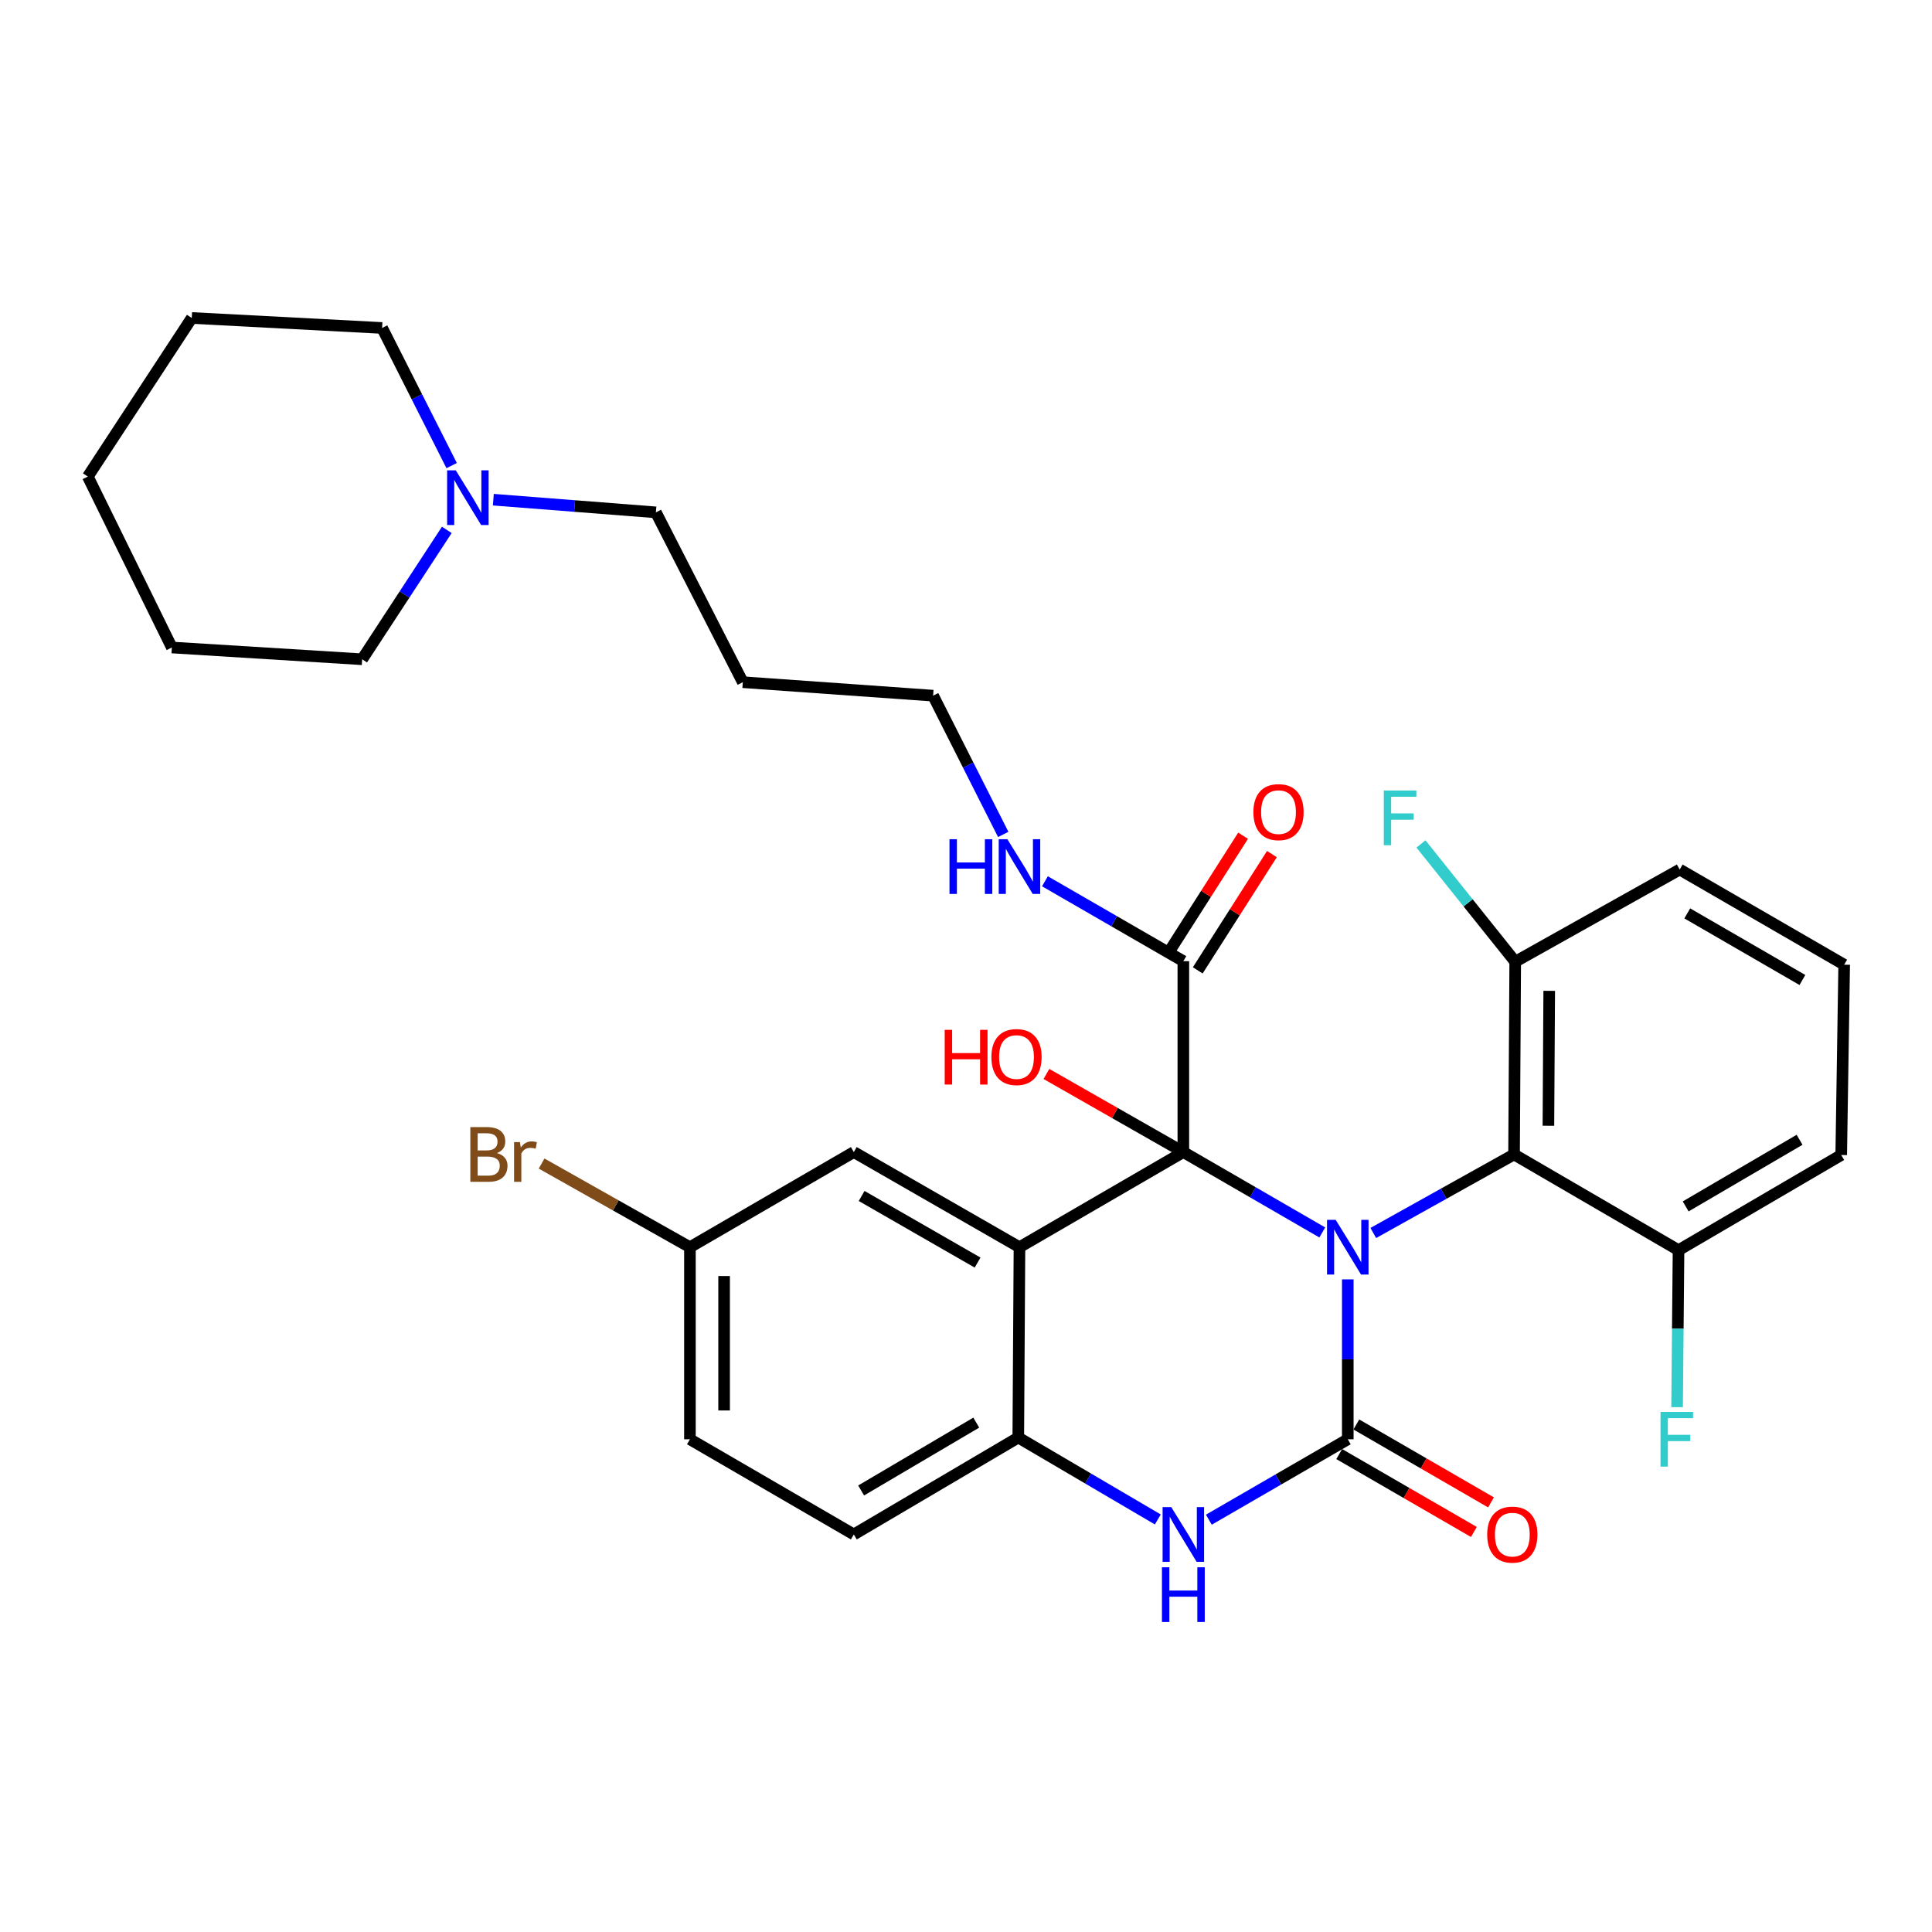 <?xml version='1.0' encoding='iso-8859-1'?>
<svg version='1.1' baseProfile='full'
              xmlns='http://www.w3.org/2000/svg'
                      xmlns:rdkit='http://www.rdkit.org/xml'
                      xmlns:xlink='http://www.w3.org/1999/xlink'
                  xml:space='preserve'
width='1000px' height='1000px' viewBox='0 0 1000 1000'>
<!-- END OF HEADER -->
<rect style='opacity:1.0;fill:#FFFFFF;stroke:none' width='1000' height='1000' x='0' y='0'> </rect>
<path class='bond-0' d='M 684.412,637.92 L 648.455,617.112' style='fill:none;fill-rule:evenodd;stroke:#0000FF;stroke-width:6px;stroke-linecap:butt;stroke-linejoin:miter;stroke-opacity:1' />
<path class='bond-0' d='M 648.455,617.112 L 612.499,596.305' style='fill:none;fill-rule:evenodd;stroke:#000000;stroke-width:6px;stroke-linecap:butt;stroke-linejoin:miter;stroke-opacity:1' />
<path class='bond-1' d='M 697.61,662.203 L 697.61,703.585' style='fill:none;fill-rule:evenodd;stroke:#0000FF;stroke-width:6px;stroke-linecap:butt;stroke-linejoin:miter;stroke-opacity:1' />
<path class='bond-1' d='M 697.61,703.585 L 697.61,744.967' style='fill:none;fill-rule:evenodd;stroke:#000000;stroke-width:6px;stroke-linecap:butt;stroke-linejoin:miter;stroke-opacity:1' />
<path class='bond-4' d='M 710.814,638.191 L 747.244,617.867' style='fill:none;fill-rule:evenodd;stroke:#0000FF;stroke-width:6px;stroke-linecap:butt;stroke-linejoin:miter;stroke-opacity:1' />
<path class='bond-4' d='M 747.244,617.867 L 783.674,597.543' style='fill:none;fill-rule:evenodd;stroke:#000000;stroke-width:6px;stroke-linecap:butt;stroke-linejoin:miter;stroke-opacity:1' />
<path class='bond-2' d='M 612.499,596.305 L 527.673,645.558' style='fill:none;fill-rule:evenodd;stroke:#000000;stroke-width:6px;stroke-linecap:butt;stroke-linejoin:miter;stroke-opacity:1' />
<path class='bond-6' d='M 612.499,596.305 L 612.499,497.505' style='fill:none;fill-rule:evenodd;stroke:#000000;stroke-width:6px;stroke-linecap:butt;stroke-linejoin:miter;stroke-opacity:1' />
<path class='bond-12' d='M 612.499,596.305 L 577.062,576.091' style='fill:none;fill-rule:evenodd;stroke:#000000;stroke-width:6px;stroke-linecap:butt;stroke-linejoin:miter;stroke-opacity:1' />
<path class='bond-12' d='M 577.062,576.091 L 541.625,555.876' style='fill:none;fill-rule:evenodd;stroke:#FF0000;stroke-width:6px;stroke-linecap:butt;stroke-linejoin:miter;stroke-opacity:1' />
<path class='bond-3' d='M 697.61,744.967 L 661.654,765.779' style='fill:none;fill-rule:evenodd;stroke:#000000;stroke-width:6px;stroke-linecap:butt;stroke-linejoin:miter;stroke-opacity:1' />
<path class='bond-3' d='M 661.654,765.779 L 625.697,786.59' style='fill:none;fill-rule:evenodd;stroke:#0000FF;stroke-width:6px;stroke-linecap:butt;stroke-linejoin:miter;stroke-opacity:1' />
<path class='bond-8' d='M 693.182,752.623 L 728.032,772.783' style='fill:none;fill-rule:evenodd;stroke:#000000;stroke-width:6px;stroke-linecap:butt;stroke-linejoin:miter;stroke-opacity:1' />
<path class='bond-8' d='M 728.032,772.783 L 762.882,792.942' style='fill:none;fill-rule:evenodd;stroke:#FF0000;stroke-width:6px;stroke-linecap:butt;stroke-linejoin:miter;stroke-opacity:1' />
<path class='bond-8' d='M 702.039,737.311 L 736.889,757.471' style='fill:none;fill-rule:evenodd;stroke:#000000;stroke-width:6px;stroke-linecap:butt;stroke-linejoin:miter;stroke-opacity:1' />
<path class='bond-8' d='M 736.889,757.471 L 771.739,777.631' style='fill:none;fill-rule:evenodd;stroke:#FF0000;stroke-width:6px;stroke-linecap:butt;stroke-linejoin:miter;stroke-opacity:1' />
<path class='bond-7' d='M 527.673,645.558 L 441.933,596.305' style='fill:none;fill-rule:evenodd;stroke:#000000;stroke-width:6px;stroke-linecap:butt;stroke-linejoin:miter;stroke-opacity:1' />
<path class='bond-7' d='M 506.001,653.508 L 445.983,619.031' style='fill:none;fill-rule:evenodd;stroke:#000000;stroke-width:6px;stroke-linecap:butt;stroke-linejoin:miter;stroke-opacity:1' />
<path class='bond-33' d='M 527.673,645.558 L 527.063,744.063' style='fill:none;fill-rule:evenodd;stroke:#000000;stroke-width:6px;stroke-linecap:butt;stroke-linejoin:miter;stroke-opacity:1' />
<path class='bond-5' d='M 599.282,786.469 L 563.173,765.266' style='fill:none;fill-rule:evenodd;stroke:#0000FF;stroke-width:6px;stroke-linecap:butt;stroke-linejoin:miter;stroke-opacity:1' />
<path class='bond-5' d='M 563.173,765.266 L 527.063,744.063' style='fill:none;fill-rule:evenodd;stroke:#000000;stroke-width:6px;stroke-linecap:butt;stroke-linejoin:miter;stroke-opacity:1' />
<path class='bond-10' d='M 783.674,597.543 L 784.274,497.78' style='fill:none;fill-rule:evenodd;stroke:#000000;stroke-width:6px;stroke-linecap:butt;stroke-linejoin:miter;stroke-opacity:1' />
<path class='bond-10' d='M 801.453,582.685 L 801.872,512.851' style='fill:none;fill-rule:evenodd;stroke:#000000;stroke-width:6px;stroke-linecap:butt;stroke-linejoin:miter;stroke-opacity:1' />
<path class='bond-11' d='M 783.674,597.543 L 868.805,647.091' style='fill:none;fill-rule:evenodd;stroke:#000000;stroke-width:6px;stroke-linecap:butt;stroke-linejoin:miter;stroke-opacity:1' />
<path class='bond-14' d='M 527.063,744.063 L 441.933,794.23' style='fill:none;fill-rule:evenodd;stroke:#000000;stroke-width:6px;stroke-linecap:butt;stroke-linejoin:miter;stroke-opacity:1' />
<path class='bond-14' d='M 505.313,736.349 L 445.722,771.465' style='fill:none;fill-rule:evenodd;stroke:#000000;stroke-width:6px;stroke-linecap:butt;stroke-linejoin:miter;stroke-opacity:1' />
<path class='bond-13' d='M 619.956,502.26 L 639.145,472.17' style='fill:none;fill-rule:evenodd;stroke:#000000;stroke-width:6px;stroke-linecap:butt;stroke-linejoin:miter;stroke-opacity:1' />
<path class='bond-13' d='M 639.145,472.17 L 658.335,442.08' style='fill:none;fill-rule:evenodd;stroke:#FF0000;stroke-width:6px;stroke-linecap:butt;stroke-linejoin:miter;stroke-opacity:1' />
<path class='bond-13' d='M 605.042,492.749 L 624.232,462.659' style='fill:none;fill-rule:evenodd;stroke:#000000;stroke-width:6px;stroke-linecap:butt;stroke-linejoin:miter;stroke-opacity:1' />
<path class='bond-13' d='M 624.232,462.659 L 643.421,432.569' style='fill:none;fill-rule:evenodd;stroke:#FF0000;stroke-width:6px;stroke-linecap:butt;stroke-linejoin:miter;stroke-opacity:1' />
<path class='bond-15' d='M 612.499,497.505 L 576.68,476.828' style='fill:none;fill-rule:evenodd;stroke:#000000;stroke-width:6px;stroke-linecap:butt;stroke-linejoin:miter;stroke-opacity:1' />
<path class='bond-15' d='M 576.68,476.828 L 540.861,456.151' style='fill:none;fill-rule:evenodd;stroke:#0000FF;stroke-width:6px;stroke-linecap:butt;stroke-linejoin:miter;stroke-opacity:1' />
<path class='bond-16' d='M 441.933,596.305 L 357.106,645.558' style='fill:none;fill-rule:evenodd;stroke:#000000;stroke-width:6px;stroke-linecap:butt;stroke-linejoin:miter;stroke-opacity:1' />
<path class='bond-9' d='M 255.351,258.637 L 297.419,261.916' style='fill:none;fill-rule:evenodd;stroke:#0000FF;stroke-width:6px;stroke-linecap:butt;stroke-linejoin:miter;stroke-opacity:1' />
<path class='bond-9' d='M 297.419,261.916 L 339.487,265.196' style='fill:none;fill-rule:evenodd;stroke:#000000;stroke-width:6px;stroke-linecap:butt;stroke-linejoin:miter;stroke-opacity:1' />
<path class='bond-23' d='M 233.773,240.989 L 215.777,205.373' style='fill:none;fill-rule:evenodd;stroke:#0000FF;stroke-width:6px;stroke-linecap:butt;stroke-linejoin:miter;stroke-opacity:1' />
<path class='bond-23' d='M 215.777,205.373 L 197.782,169.757' style='fill:none;fill-rule:evenodd;stroke:#000000;stroke-width:6px;stroke-linecap:butt;stroke-linejoin:miter;stroke-opacity:1' />
<path class='bond-24' d='M 231.271,274.268 L 209.362,307.752' style='fill:none;fill-rule:evenodd;stroke:#0000FF;stroke-width:6px;stroke-linecap:butt;stroke-linejoin:miter;stroke-opacity:1' />
<path class='bond-24' d='M 209.362,307.752 L 187.454,341.237' style='fill:none;fill-rule:evenodd;stroke:#000000;stroke-width:6px;stroke-linecap:butt;stroke-linejoin:miter;stroke-opacity:1' />
<path class='bond-17' d='M 784.274,497.78 L 759.881,467.301' style='fill:none;fill-rule:evenodd;stroke:#000000;stroke-width:6px;stroke-linecap:butt;stroke-linejoin:miter;stroke-opacity:1' />
<path class='bond-17' d='M 759.881,467.301 L 735.488,436.821' style='fill:none;fill-rule:evenodd;stroke:#33CCCC;stroke-width:6px;stroke-linecap:butt;stroke-linejoin:miter;stroke-opacity:1' />
<path class='bond-27' d='M 784.274,497.78 L 869.415,450.07' style='fill:none;fill-rule:evenodd;stroke:#000000;stroke-width:6px;stroke-linecap:butt;stroke-linejoin:miter;stroke-opacity:1' />
<path class='bond-18' d='M 868.805,647.091 L 868.43,687.725' style='fill:none;fill-rule:evenodd;stroke:#000000;stroke-width:6px;stroke-linecap:butt;stroke-linejoin:miter;stroke-opacity:1' />
<path class='bond-18' d='M 868.43,687.725 L 868.055,728.36' style='fill:none;fill-rule:evenodd;stroke:#33CCCC;stroke-width:6px;stroke-linecap:butt;stroke-linejoin:miter;stroke-opacity:1' />
<path class='bond-26' d='M 868.805,647.091 L 953.012,597.828' style='fill:none;fill-rule:evenodd;stroke:#000000;stroke-width:6px;stroke-linecap:butt;stroke-linejoin:miter;stroke-opacity:1' />
<path class='bond-26' d='M 872.505,624.434 L 931.45,589.95' style='fill:none;fill-rule:evenodd;stroke:#000000;stroke-width:6px;stroke-linecap:butt;stroke-linejoin:miter;stroke-opacity:1' />
<path class='bond-19' d='M 441.933,794.23 L 357.106,744.967' style='fill:none;fill-rule:evenodd;stroke:#000000;stroke-width:6px;stroke-linecap:butt;stroke-linejoin:miter;stroke-opacity:1' />
<path class='bond-28' d='M 519.267,431.899 L 501.123,395.987' style='fill:none;fill-rule:evenodd;stroke:#0000FF;stroke-width:6px;stroke-linecap:butt;stroke-linejoin:miter;stroke-opacity:1' />
<path class='bond-28' d='M 501.123,395.987 L 482.98,360.075' style='fill:none;fill-rule:evenodd;stroke:#000000;stroke-width:6px;stroke-linecap:butt;stroke-linejoin:miter;stroke-opacity:1' />
<path class='bond-20' d='M 357.106,645.558 L 318.717,623.904' style='fill:none;fill-rule:evenodd;stroke:#000000;stroke-width:6px;stroke-linecap:butt;stroke-linejoin:miter;stroke-opacity:1' />
<path class='bond-20' d='M 318.717,623.904 L 280.329,602.249' style='fill:none;fill-rule:evenodd;stroke:#7F4C19;stroke-width:6px;stroke-linecap:butt;stroke-linejoin:miter;stroke-opacity:1' />
<path class='bond-34' d='M 357.106,645.558 L 357.106,744.967' style='fill:none;fill-rule:evenodd;stroke:#000000;stroke-width:6px;stroke-linecap:butt;stroke-linejoin:miter;stroke-opacity:1' />
<path class='bond-34' d='M 374.795,660.469 L 374.795,730.056' style='fill:none;fill-rule:evenodd;stroke:#000000;stroke-width:6px;stroke-linecap:butt;stroke-linejoin:miter;stroke-opacity:1' />
<path class='bond-21' d='M 339.487,265.196 L 384.474,353.098' style='fill:none;fill-rule:evenodd;stroke:#000000;stroke-width:6px;stroke-linecap:butt;stroke-linejoin:miter;stroke-opacity:1' />
<path class='bond-22' d='M 384.474,353.098 L 482.98,360.075' style='fill:none;fill-rule:evenodd;stroke:#000000;stroke-width:6px;stroke-linecap:butt;stroke-linejoin:miter;stroke-opacity:1' />
<path class='bond-30' d='M 197.782,169.757 L 99.257,164.578' style='fill:none;fill-rule:evenodd;stroke:#000000;stroke-width:6px;stroke-linecap:butt;stroke-linejoin:miter;stroke-opacity:1' />
<path class='bond-29' d='M 187.454,341.237 L 88.949,335.144' style='fill:none;fill-rule:evenodd;stroke:#000000;stroke-width:6px;stroke-linecap:butt;stroke-linejoin:miter;stroke-opacity:1' />
<path class='bond-25' d='M 954.545,499.323 L 953.012,597.828' style='fill:none;fill-rule:evenodd;stroke:#000000;stroke-width:6px;stroke-linecap:butt;stroke-linejoin:miter;stroke-opacity:1' />
<path class='bond-32' d='M 954.545,499.323 L 869.415,450.07' style='fill:none;fill-rule:evenodd;stroke:#000000;stroke-width:6px;stroke-linecap:butt;stroke-linejoin:miter;stroke-opacity:1' />
<path class='bond-32' d='M 932.918,507.246 L 873.326,472.769' style='fill:none;fill-rule:evenodd;stroke:#000000;stroke-width:6px;stroke-linecap:butt;stroke-linejoin:miter;stroke-opacity:1' />
<path class='bond-31' d='M 88.949,335.144 L 45.455,246.672' style='fill:none;fill-rule:evenodd;stroke:#000000;stroke-width:6px;stroke-linecap:butt;stroke-linejoin:miter;stroke-opacity:1' />
<path class='bond-35' d='M 99.257,164.578 L 45.455,246.672' style='fill:none;fill-rule:evenodd;stroke:#000000;stroke-width:6px;stroke-linecap:butt;stroke-linejoin:miter;stroke-opacity:1' />
<path  class='atom-0' d='M 691.35 631.398
L 700.63 646.398
Q 701.55 647.878, 703.03 650.558
Q 704.51 653.238, 704.59 653.398
L 704.59 631.398
L 708.35 631.398
L 708.35 659.718
L 704.47 659.718
L 694.51 643.318
Q 693.35 641.398, 692.11 639.198
Q 690.91 636.998, 690.55 636.318
L 690.55 659.718
L 686.87 659.718
L 686.87 631.398
L 691.35 631.398
' fill='#0000FF'/>
<path  class='atom-4' d='M 606.239 780.07
L 615.519 795.07
Q 616.439 796.55, 617.919 799.23
Q 619.399 801.91, 619.479 802.07
L 619.479 780.07
L 623.239 780.07
L 623.239 808.39
L 619.359 808.39
L 609.399 791.99
Q 608.239 790.07, 606.999 787.87
Q 605.799 785.67, 605.439 784.99
L 605.439 808.39
L 601.759 808.39
L 601.759 780.07
L 606.239 780.07
' fill='#0000FF'/>
<path  class='atom-4' d='M 601.419 811.222
L 605.259 811.222
L 605.259 823.262
L 619.739 823.262
L 619.739 811.222
L 623.579 811.222
L 623.579 839.542
L 619.739 839.542
L 619.739 826.462
L 605.259 826.462
L 605.259 839.542
L 601.419 839.542
L 601.419 811.222
' fill='#0000FF'/>
<path  class='atom-9' d='M 769.77 794.31
Q 769.77 787.51, 773.13 783.71
Q 776.49 779.91, 782.77 779.91
Q 789.05 779.91, 792.41 783.71
Q 795.77 787.51, 795.77 794.31
Q 795.77 801.19, 792.37 805.11
Q 788.97 808.99, 782.77 808.99
Q 776.53 808.99, 773.13 805.11
Q 769.77 801.23, 769.77 794.31
M 782.77 805.79
Q 787.09 805.79, 789.41 802.91
Q 791.77 799.99, 791.77 794.31
Q 791.77 788.75, 789.41 785.95
Q 787.09 783.11, 782.77 783.11
Q 778.45 783.11, 776.09 785.91
Q 773.77 788.71, 773.77 794.31
Q 773.77 800.03, 776.09 802.91
Q 778.45 805.79, 782.77 805.79
' fill='#FF0000'/>
<path  class='atom-10' d='M 235.91 243.449
L 245.19 258.449
Q 246.11 259.929, 247.59 262.609
Q 249.07 265.289, 249.15 265.449
L 249.15 243.449
L 252.91 243.449
L 252.91 271.769
L 249.03 271.769
L 239.07 255.369
Q 237.91 253.449, 236.67 251.249
Q 235.47 249.049, 235.11 248.369
L 235.11 271.769
L 231.43 271.769
L 231.43 243.449
L 235.91 243.449
' fill='#0000FF'/>
<path  class='atom-13' d='M 488.98 533.043
L 492.82 533.043
L 492.82 545.083
L 507.3 545.083
L 507.3 533.043
L 511.14 533.043
L 511.14 561.363
L 507.3 561.363
L 507.3 548.283
L 492.82 548.283
L 492.82 561.363
L 488.98 561.363
L 488.98 533.043
' fill='#FF0000'/>
<path  class='atom-13' d='M 513.14 547.123
Q 513.14 540.323, 516.5 536.523
Q 519.86 532.723, 526.14 532.723
Q 532.42 532.723, 535.78 536.523
Q 539.14 540.323, 539.14 547.123
Q 539.14 554.003, 535.74 557.923
Q 532.34 561.803, 526.14 561.803
Q 519.9 561.803, 516.5 557.923
Q 513.14 554.043, 513.14 547.123
M 526.14 558.603
Q 530.46 558.603, 532.78 555.723
Q 535.14 552.803, 535.14 547.123
Q 535.14 541.563, 532.78 538.763
Q 530.46 535.923, 526.14 535.923
Q 521.82 535.923, 519.46 538.723
Q 517.14 541.523, 517.14 547.123
Q 517.14 552.843, 519.46 555.723
Q 521.82 558.603, 526.14 558.603
' fill='#FF0000'/>
<path  class='atom-14' d='M 648.752 420.355
Q 648.752 413.555, 652.112 409.755
Q 655.472 405.955, 661.752 405.955
Q 668.032 405.955, 671.392 409.755
Q 674.752 413.555, 674.752 420.355
Q 674.752 427.235, 671.352 431.155
Q 667.952 435.035, 661.752 435.035
Q 655.512 435.035, 652.112 431.155
Q 648.752 427.275, 648.752 420.355
M 661.752 431.835
Q 666.072 431.835, 668.392 428.955
Q 670.752 426.035, 670.752 420.355
Q 670.752 414.795, 668.392 411.995
Q 666.072 409.155, 661.752 409.155
Q 657.432 409.155, 655.072 411.955
Q 652.752 414.755, 652.752 420.355
Q 652.752 426.075, 655.072 428.955
Q 657.432 431.835, 661.752 431.835
' fill='#FF0000'/>
<path  class='atom-16' d='M 491.453 434.377
L 495.293 434.377
L 495.293 446.417
L 509.773 446.417
L 509.773 434.377
L 513.613 434.377
L 513.613 462.697
L 509.773 462.697
L 509.773 449.617
L 495.293 449.617
L 495.293 462.697
L 491.453 462.697
L 491.453 434.377
' fill='#0000FF'/>
<path  class='atom-16' d='M 521.413 434.377
L 530.693 449.377
Q 531.613 450.857, 533.093 453.537
Q 534.573 456.217, 534.653 456.377
L 534.653 434.377
L 538.413 434.377
L 538.413 462.697
L 534.533 462.697
L 524.573 446.297
Q 523.413 444.377, 522.173 442.177
Q 520.973 439.977, 520.613 439.297
L 520.613 462.697
L 516.933 462.697
L 516.933 434.377
L 521.413 434.377
' fill='#0000FF'/>
<path  class='atom-18' d='M 716.263 409.161
L 733.103 409.161
L 733.103 412.401
L 720.063 412.401
L 720.063 421.001
L 731.663 421.001
L 731.663 424.281
L 720.063 424.281
L 720.063 437.481
L 716.263 437.481
L 716.263 409.161
' fill='#33CCCC'/>
<path  class='atom-19' d='M 859.481 730.807
L 876.321 730.807
L 876.321 734.047
L 863.281 734.047
L 863.281 742.647
L 874.881 742.647
L 874.881 745.927
L 863.281 745.927
L 863.281 759.127
L 859.481 759.127
L 859.481 730.807
' fill='#33CCCC'/>
<path  class='atom-21' d='M 257.205 596.823
Q 259.925 597.583, 261.285 599.263
Q 262.685 600.903, 262.685 603.343
Q 262.685 607.263, 260.165 609.503
Q 257.685 611.703, 252.965 611.703
L 243.445 611.703
L 243.445 583.383
L 251.805 583.383
Q 256.645 583.383, 259.085 585.343
Q 261.525 587.303, 261.525 590.903
Q 261.525 595.183, 257.205 596.823
M 247.245 586.583
L 247.245 595.463
L 251.805 595.463
Q 254.605 595.463, 256.045 594.343
Q 257.525 593.183, 257.525 590.903
Q 257.525 586.583, 251.805 586.583
L 247.245 586.583
M 252.965 608.503
Q 255.725 608.503, 257.205 607.183
Q 258.685 605.863, 258.685 603.343
Q 258.685 601.023, 257.045 599.863
Q 255.445 598.663, 252.365 598.663
L 247.245 598.663
L 247.245 608.503
L 252.965 608.503
' fill='#7F4C19'/>
<path  class='atom-21' d='M 269.125 591.143
L 269.565 593.983
Q 271.725 590.783, 275.245 590.783
Q 276.365 590.783, 277.885 591.183
L 277.285 594.543
Q 275.565 594.143, 274.605 594.143
Q 272.925 594.143, 271.805 594.823
Q 270.725 595.463, 269.845 597.023
L 269.845 611.703
L 266.085 611.703
L 266.085 591.143
L 269.125 591.143
' fill='#7F4C19'/>
</svg>
